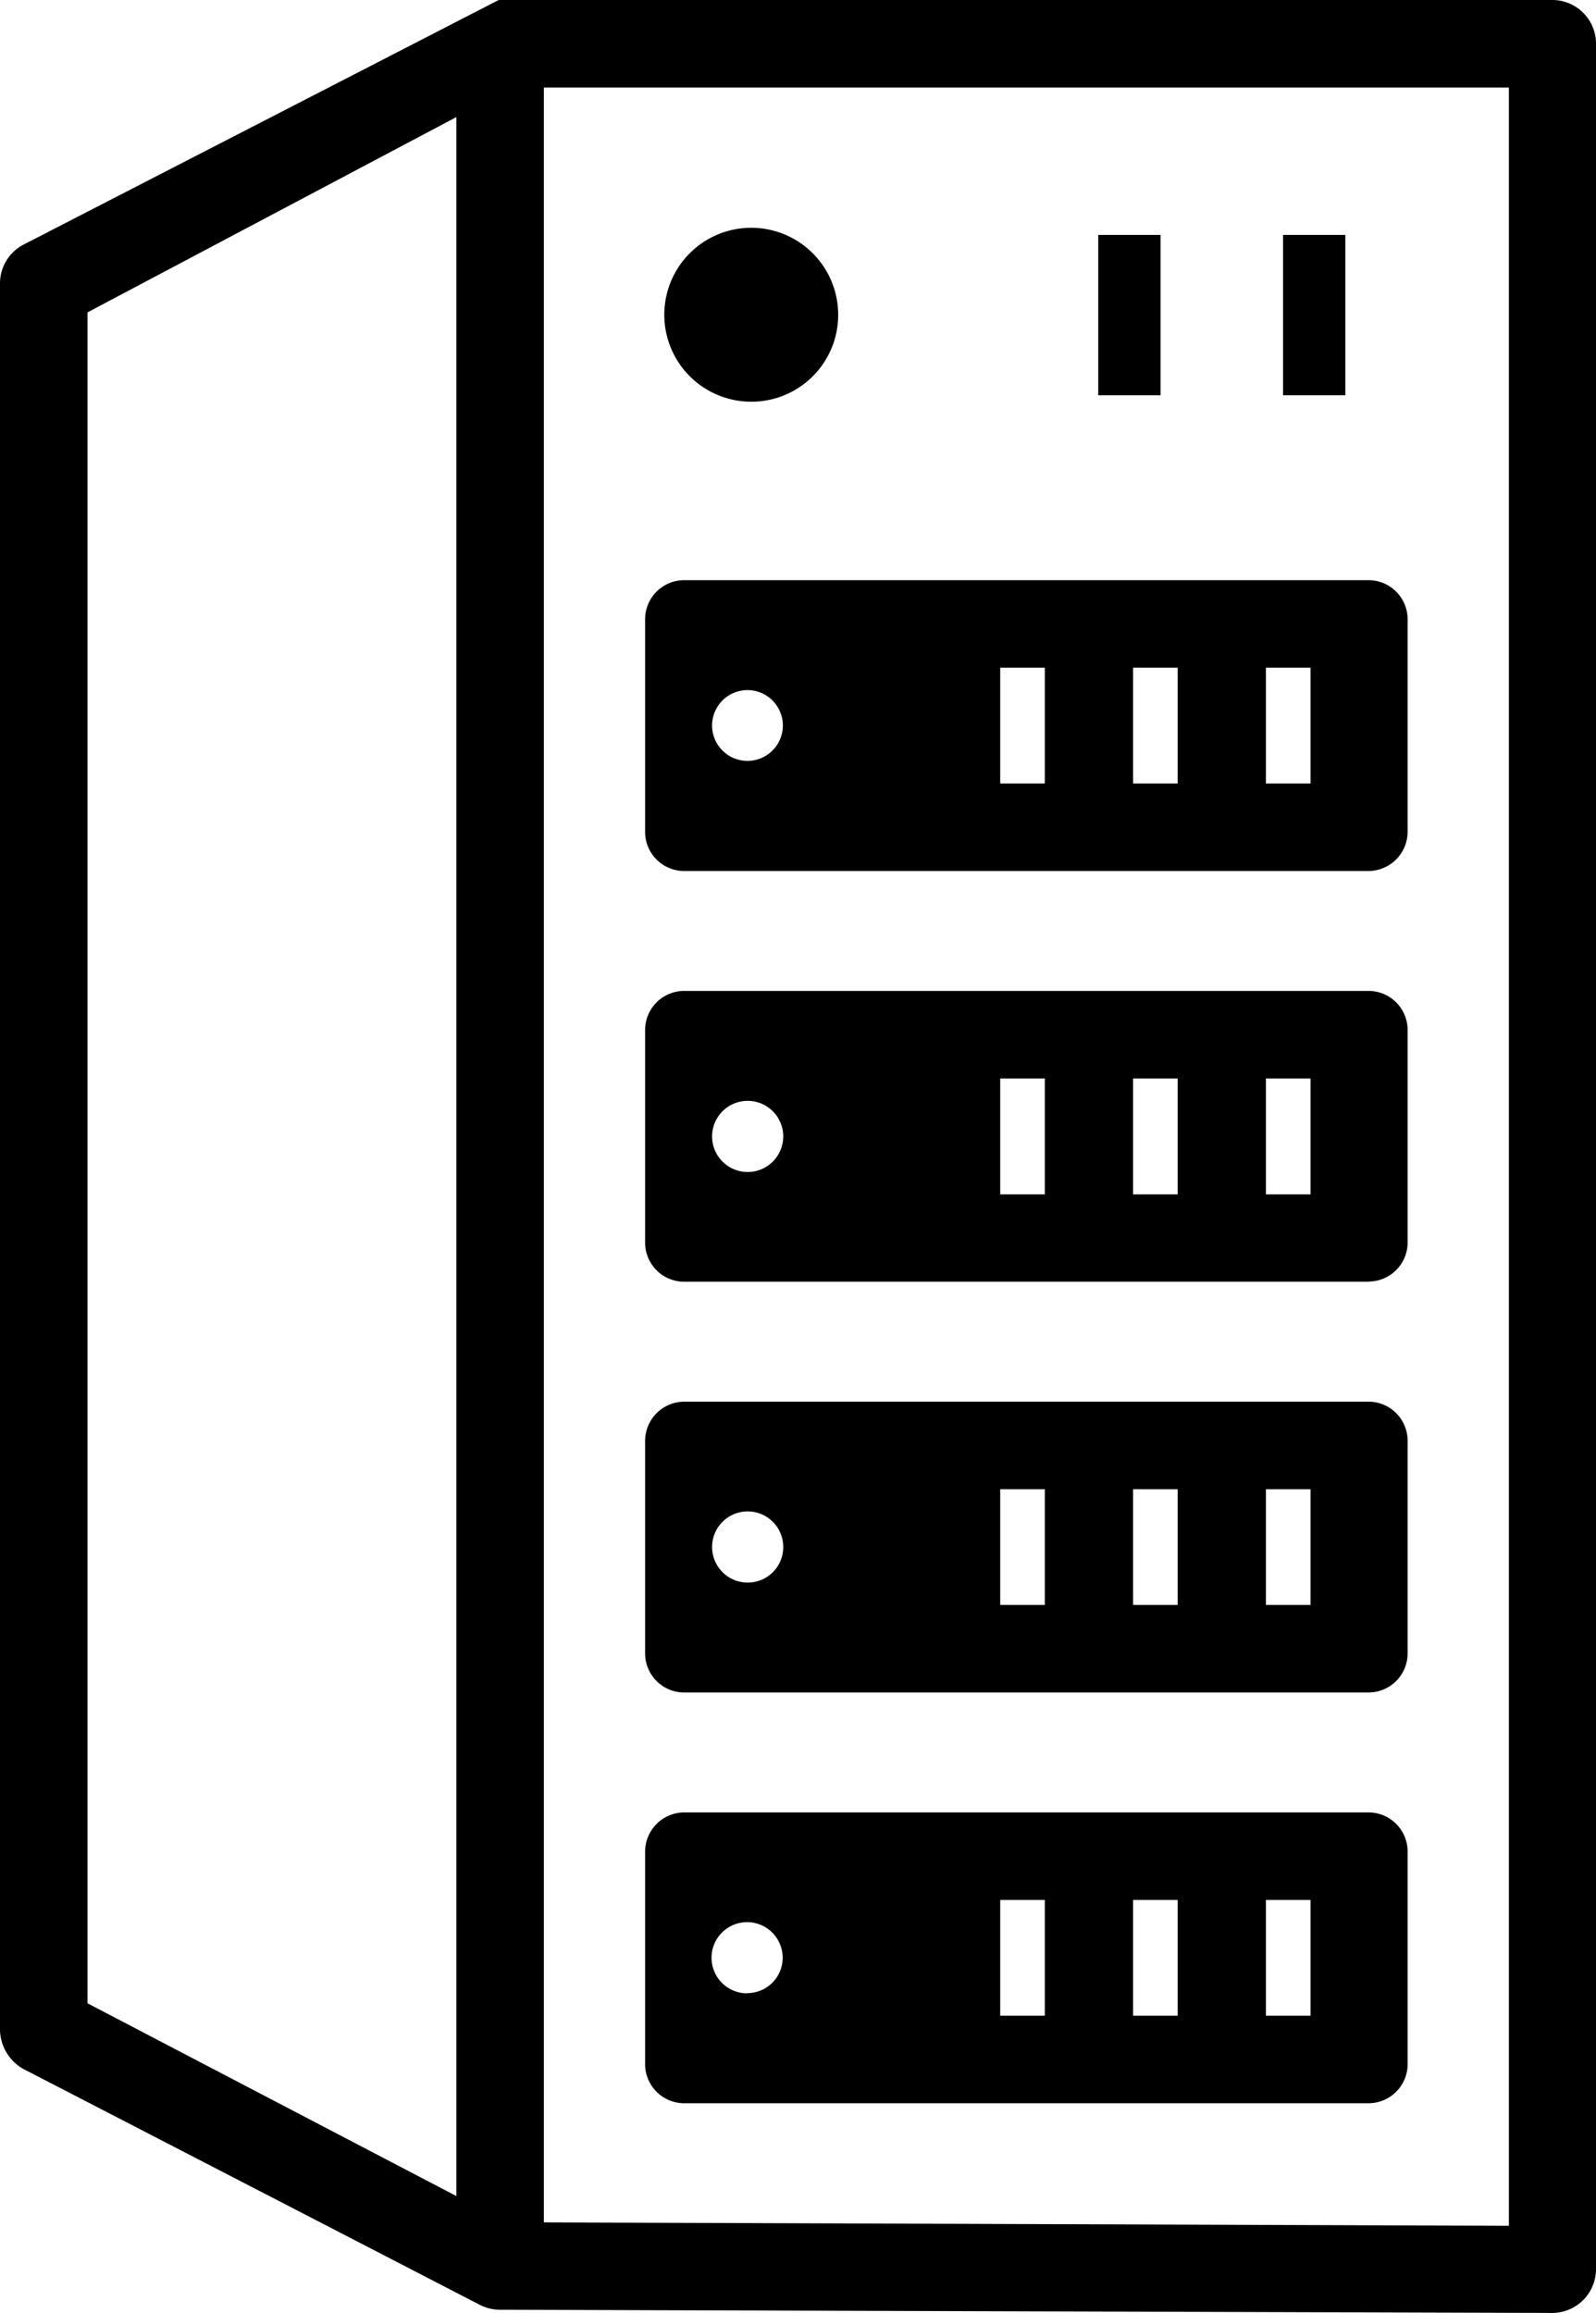 <?xml version="1.0" encoding="UTF-8"?>
<svg xmlns="http://www.w3.org/2000/svg" id="Layer_1" data-name="Layer 1" viewBox="0 0 84.81 122.88">
  <defs>
    <style>.cls-1{fill-rule:evenodd;}</style>
  </defs>
  <title>server</title>
  <path class="cls-1" d="M72.72,68.09H36.36A2.08,2.08,0,0,1,34.28,66V54.72a2.08,2.08,0,0,1,2.08-2.08H72.72a2.08,2.08,0,0,1,2.08,2.08V66a2.08,2.08,0,0,1-2.08,2.08ZM61.67,21H58.36V12.48h3.31V21Zm9.82,0H68.18V12.48h3.31V21Zm-31.57.34a4.62,4.62,0,1,1,4.62-4.61,4.61,4.61,0,0,1-4.62,4.61ZM0,107.87H0A2.44,2.44,0,0,0,1.42,110l24.06,12.43a2.35,2.35,0,0,0,1.1.27h.14l55.78.17a2.33,2.33,0,0,0,2.31-2.33h0V2.32h0A2.32,2.32,0,0,0,82.5,0h-56L1.24,13A2.32,2.32,0,0,0,0,15.07H0v92.8ZM4.66,16.59,24.25,6.22V116.66L4.65,106.42c0-29.59,0-60.24,0-89.83ZM28.9,4.65H80.18V118.24l-51.28-.18V4.65ZM72.72,46.27H36.36a2.08,2.08,0,0,1-2.08-2.08V32.9a2.08,2.08,0,0,1,2.08-2.08H72.72a2.08,2.08,0,0,1,2.08,2.08V44.18a2.09,2.09,0,0,1-2.08,2.09Zm-33-5.85a1.88,1.88,0,1,1,1.88-1.88,1.88,1.88,0,0,1-1.88,1.88Zm15.81,1.2H53.15V35.47h2.37v6.15Zm7.06,0H60.21V35.47h2.37v6.15Zm7.06,0H67.27V35.47h2.37v6.15Zm3.08,70.11H36.36a2.08,2.08,0,0,1-2.08-2.08V98.36a2.09,2.09,0,0,1,2.08-2.08H72.72a2.08,2.08,0,0,1,2.08,2.08v11.29a2.08,2.08,0,0,1-2.08,2.08Zm-33-5.84A1.89,1.89,0,1,1,41.59,104a1.88,1.88,0,0,1-1.88,1.88Zm15.81,1.19H53.15v-6.15h2.37v6.15Zm7.06,0H60.21v-6.15h2.37v6.15Zm7.06,0H67.27v-6.15h2.37v6.15Zm3.08-17.17H36.36a2.08,2.08,0,0,1-2.08-2.08V76.54a2.09,2.09,0,0,1,2.08-2.08H72.72a2.08,2.08,0,0,1,2.08,2.08V87.83a2.08,2.08,0,0,1-2.08,2.08Zm-33-5.84a1.89,1.89,0,1,1,1.88-1.89,1.88,1.88,0,0,1-1.88,1.89Zm15.81,1.19H53.15V79.11h2.37v6.15Zm7.06,0H60.21V79.11h2.37v6.15Zm7.06,0H67.27V79.11h2.37v6.15Zm-29.93-23a1.89,1.89,0,1,1,1.88-1.89,1.89,1.89,0,0,1-1.88,1.89Zm15.81,1.19H53.15V57.29h2.37v6.15Zm7.06,0H60.21V57.29h2.37v6.15Zm7.06,0H67.27V57.29h2.37v6.15Z"></path>
</svg>
